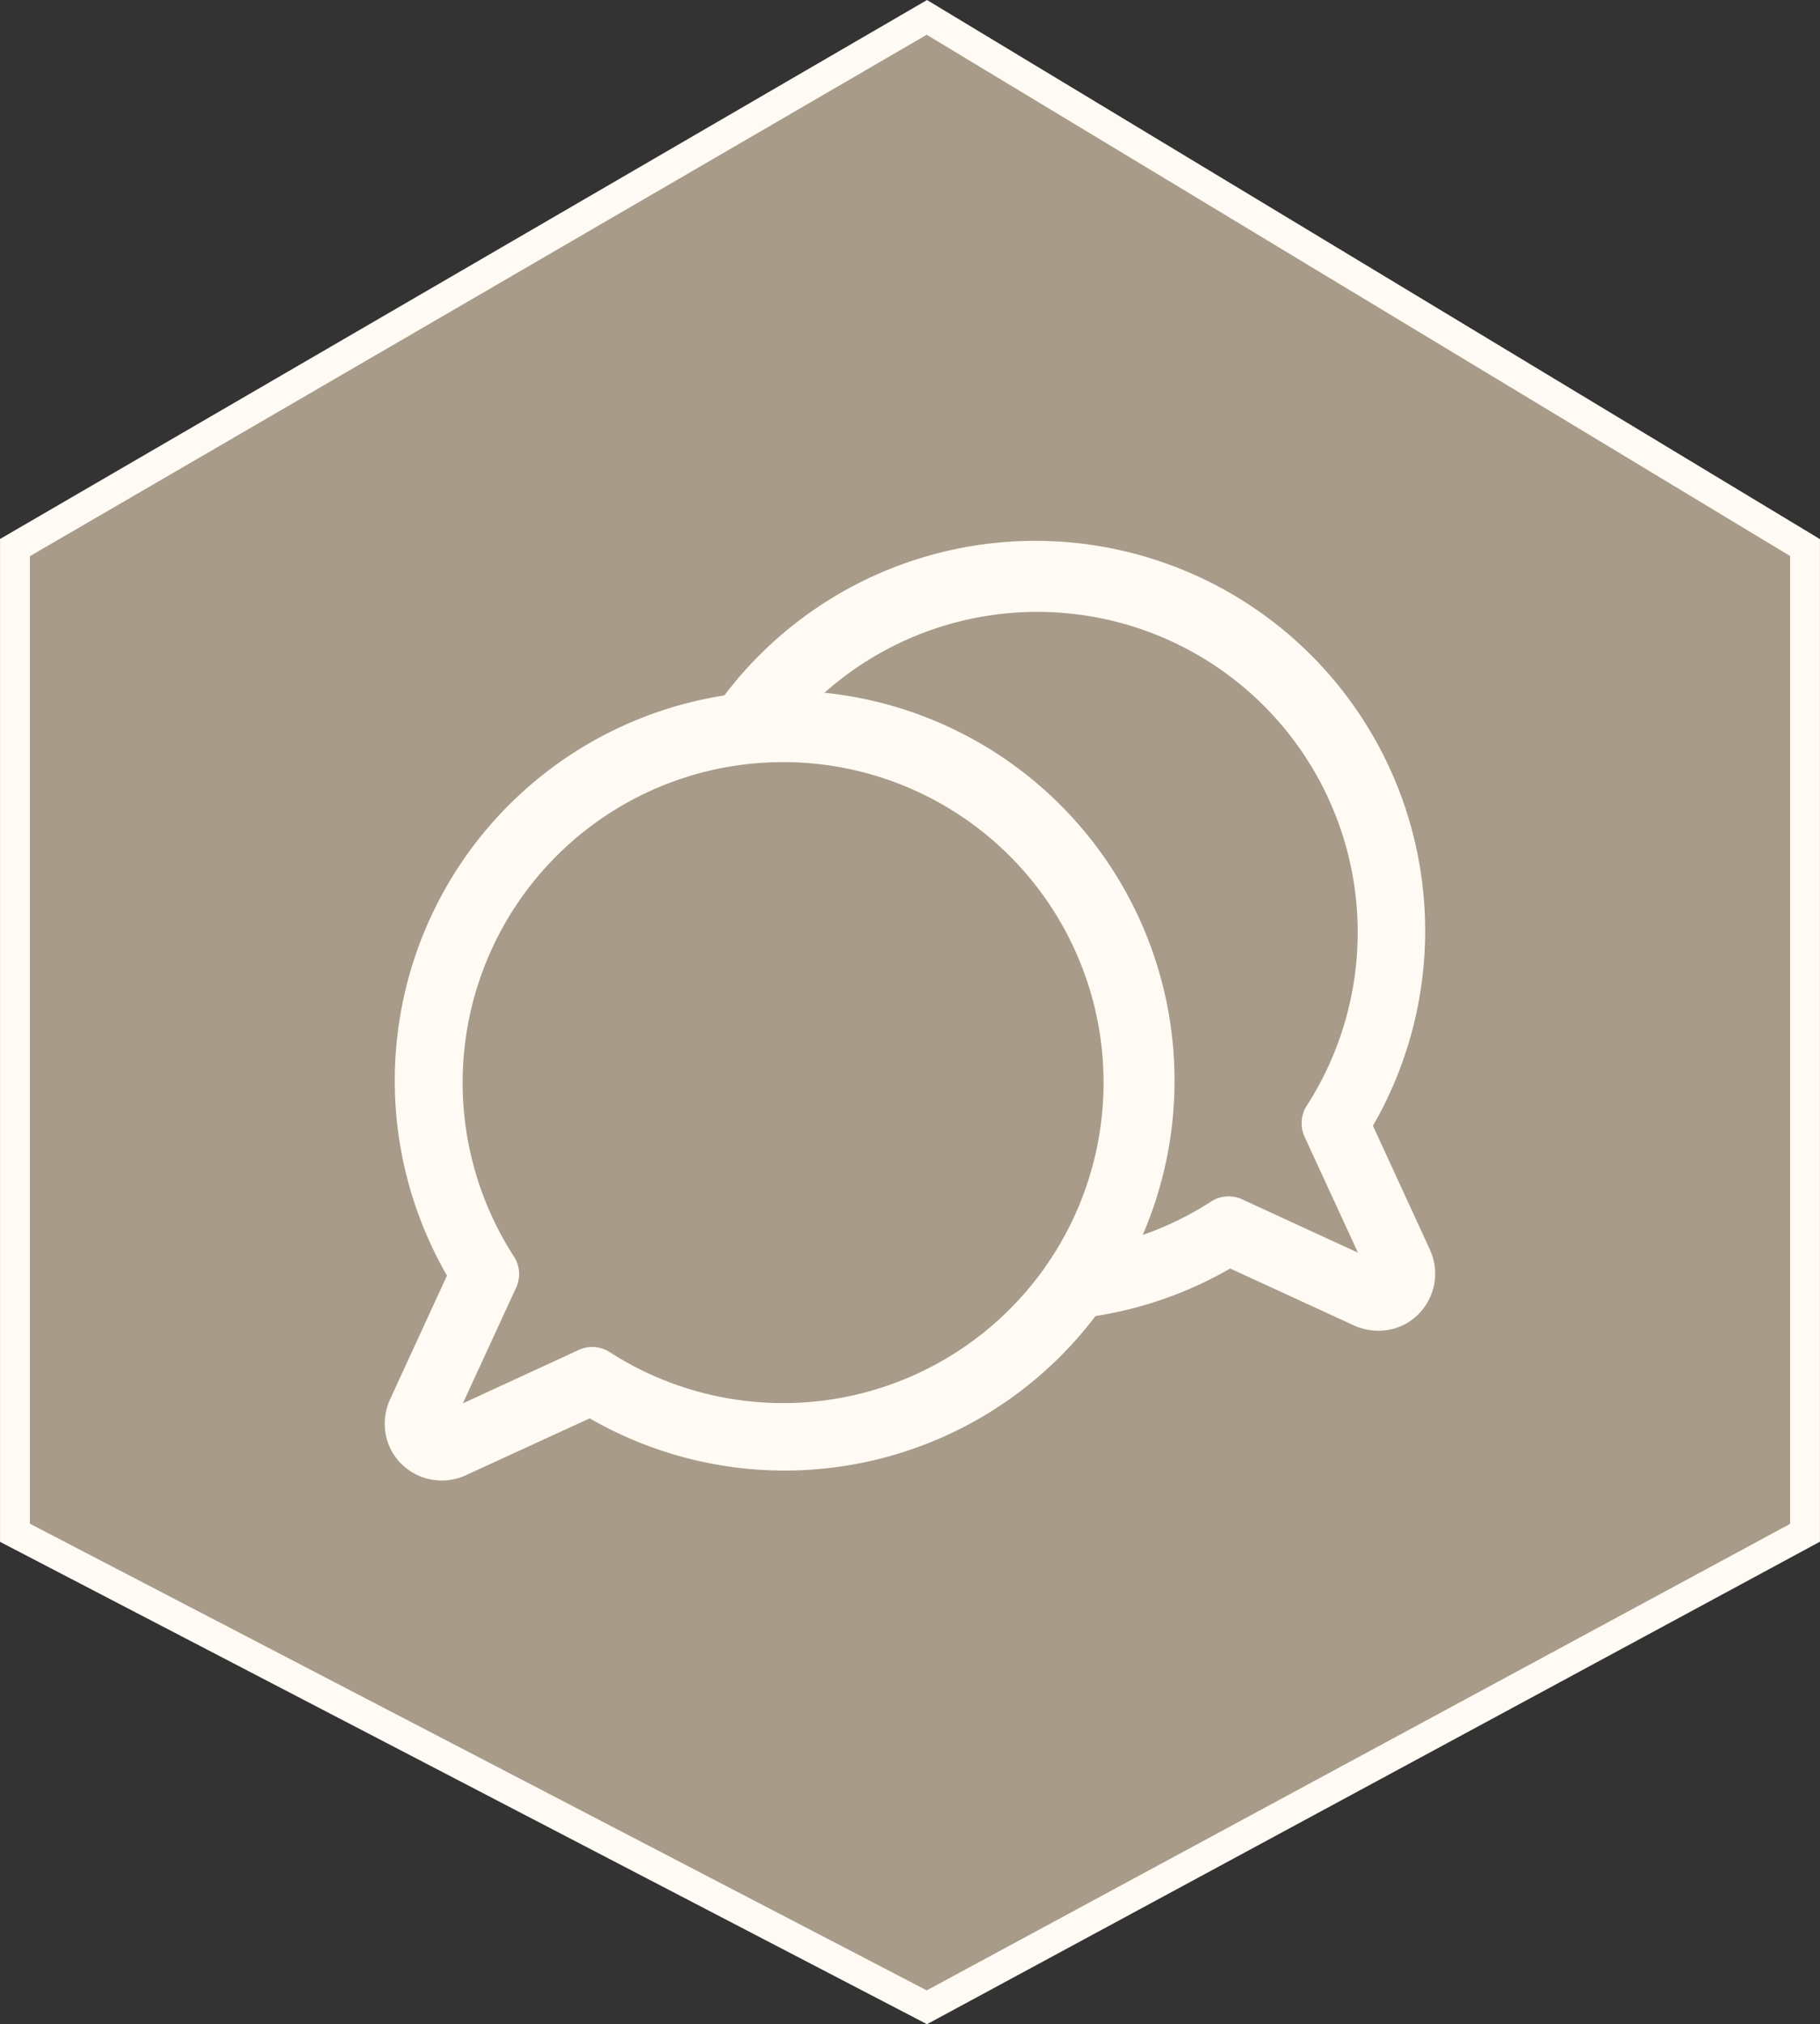 <svg xmlns="http://www.w3.org/2000/svg" width="60.932" height="67.763" viewBox="0 0 60.932 67.763">
  <rect x="0" y="0" width="60.932" height="67.763" fill="#333333" stroke="none"/>
  <g id="Gruppe_936" data-name="Gruppe 936" transform="translate(-1608.5 -1271.856)">
    <path id="Pfad_510" data-name="Pfad 510" d="M-5546.917-13750.578l29.4,17.749v32.981l-29.4,15.885-30.53-15.885v-32.981Z" transform="translate(7186.448 15023.016)" fill="#a89b89" stroke="#fffbf4" stroke-width="1"/>
    <g id="Gruppe_935" data-name="Gruppe 935" transform="translate(1621.385 1290.021)">
      <g id="Gruppe_51" data-name="Gruppe 51" transform="translate(8.78 0)">
        <path id="Pfad_18" data-name="Pfad 18" d="M19534.48,1142.8l4.8,2.511,1.773,2.545,2.545,4.651-.572,3.431-.582,2.536-.691,1.694.691,2.441,1.154,2.09v1.116h-2.545l-1.773-1.116-1.73-.541-1.91,1.1a21.572,21.572,0,0,0-2.514.555,32.267,32.267,0,0,1-4.189,0l-1.672-.555-2.8-1.619-1.7-1.713-2.5-2.369s.4-2.611,0-2.976-1.012-3.616-1.012-3.616l1.012-2.9,1.068-2.8,2.064-2.868,3.283-1.609,2.893-1.065h3.559Z" transform="translate(-19518.307 -1141.011)" fill="#a89b89"/>
        <g id="Gruppe_50" data-name="Gruppe 50" transform="translate(0 0)">
          <g id="Gruppe_49" data-name="Gruppe 49" transform="translate(0)">
            <path id="Pfad_17" data-name="Pfad 17" d="M28.714,26.186h0L26.8,22.021A13.054,13.054,0,1,0,22.021,26.8l4.165,1.916a1.992,1.992,0,0,0,.805.167,1.87,1.87,0,0,0,1.333-.555A1.919,1.919,0,0,0,28.714,26.186Zm-4.193-3.776,1.777,3.86-3.86-1.777a1.082,1.082,0,0,0-1.083.083A10.728,10.728,0,1,1,24.6,21.326,1.082,1.082,0,0,0,24.521,22.409Z" transform="translate(-2.5 -2.5)" fill="#fffbf4"/>
          </g>
        </g>
      </g>
      <g id="Gruppe_52" data-name="Gruppe 52" transform="translate(26.38 5.016) rotate(90)">
        <path id="Pfad_18-2" data-name="Pfad 18" d="M15.234,1.065l4.8,2.511L21.8,6.121l2.546,4.651L23.78,14.2,23.2,16.74,22.5,18.434l.694,2.441,1.151,2.09v1.116H21.8l-1.77-1.116L18.3,22.423l-1.909,1.1a21.7,21.7,0,0,0-2.516.555,32.223,32.223,0,0,1-4.188,0l-1.669-.555L5.213,21.907l-1.7-1.713-2.5-2.369s.406-2.611,0-2.976S0,11.234,0,11.234l1.011-2.9,1.069-2.8L4.144,2.674,7.428,1.065,10.319,0h3.556Z" transform="translate(0.937 0.727)" fill="#a89b89"/>
        <g id="Gruppe_50-2" data-name="Gruppe 50" transform="translate(0 0)">
          <g id="Gruppe_49-2" data-name="Gruppe 49" transform="translate(0 0)">
            <path id="Pfad_17-2" data-name="Pfad 17" d="M26.213,23.687h0L24.3,19.521A13.053,13.053,0,1,0,19.521,24.3l4.165,1.916a1.992,1.992,0,0,0,.805.167,1.87,1.87,0,0,0,1.333-.555A1.92,1.92,0,0,0,26.213,23.687ZM22.02,19.91,23.8,23.77l-3.86-1.777a1.082,1.082,0,0,0-1.083.083A10.729,10.729,0,1,1,22.1,18.827,1.082,1.082,0,0,0,22.02,19.91Z" fill="#fffbf4"/>
          </g>
        </g>
      </g>
    </g>
  </g>
</svg>
